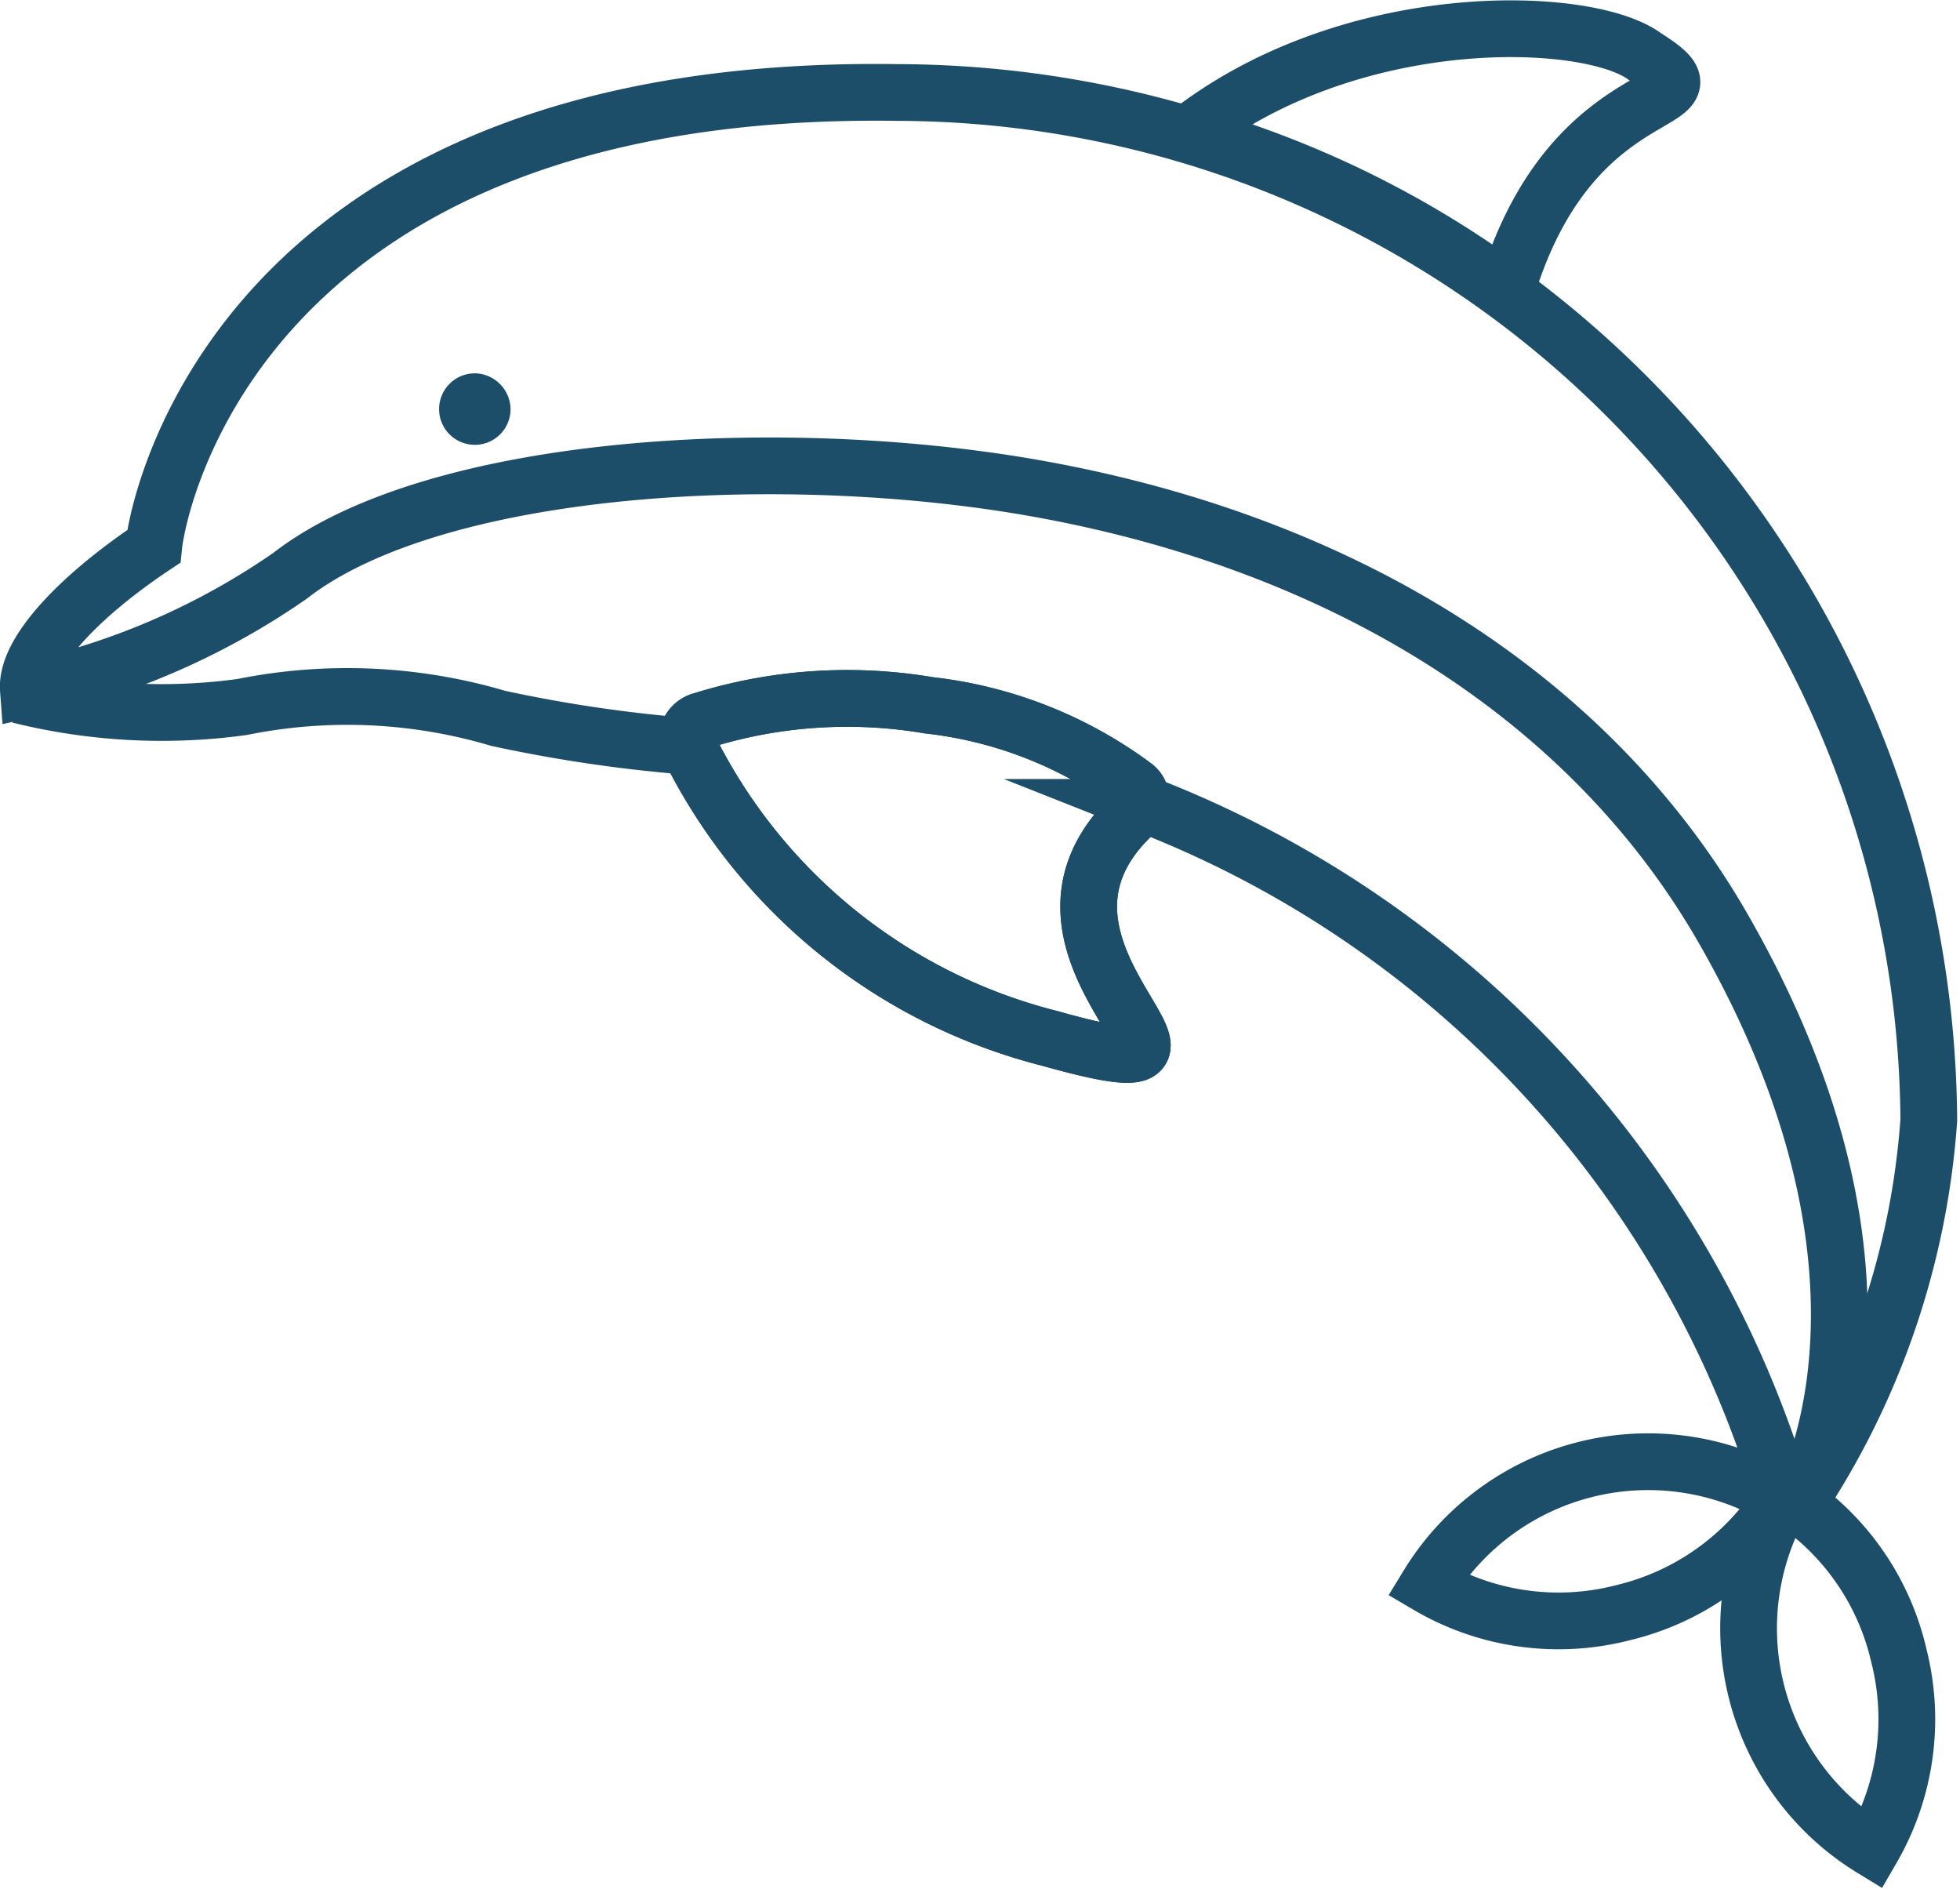 <svg id="icn" xmlns="http://www.w3.org/2000/svg" viewBox="0 0 34.55 33.29"><defs><style>.cls-1{fill:none;stroke:#1c4e6a;stroke-miterlimit:10}.cls-2{fill:#1c4e6a}</style></defs><path class="cls-1" d="M26.56 5.1C27.75 1.16 30.59 2 29 1c-1-.75-5.19-.89-8.06 1.36a17.52 17.52 0 0 1 5.62 2.74zM20 14.33a.3.3 0 0 0 0-.47 7.47 7.47 0 0 0-3.63-1.43 8.6 8.6 0 0 0-4 .27.34.34 0 0 0-.23.46 9.78 9.78 0 0 0 6.36 5.14c4.14 1.16-1.22-1.45 1.5-3.97z"/><path class="cls-1" d="M20 14.33a.3.3 0 0 0 0-.47 7.47 7.47 0 0 0-3.63-1.43 8.6 8.6 0 0 0-4 .27.34.34 0 0 0-.23.46 9.78 9.78 0 0 0 6.36 5.14c4.14 1.16-1.22-1.45 1.5-3.97zm.32-.1a18.81 18.81 0 0 1 11.11 12.13"/><path class="cls-1" d="M.34 12.25a10.41 10.41 0 0 0 3.93.21 9.36 9.36 0 0 1 4.51.2 25.29 25.29 0 0 0 3.43.5"/><path class="cls-1" d="M15.8 1.63c-11.46-.16-13 7.12-13.09 8-1.26.84-2.26 1.85-2.21 2.52l.32-.07a12.89 12.89 0 0 0 4.29-1.93c2.57-2 8.77-2.35 13.28-1.52 5.45 1 9.71 3.75 12 7.76 3.26 5.7 1.68 9.36 1.43 9.91A13.94 13.94 0 0 0 34 19.74 18.23 18.23 0 0 0 15.8 1.63z"/><path class="cls-2" d="M9 7.22a.63.63 0 1 1-.62-.64.64.64 0 0 1 .62.64z"/><path class="cls-1" d="M33.47 29.17a4.52 4.52 0 0 0-2-2.81A4.55 4.55 0 0 0 33 32.58a4.55 4.55 0 0 0 .47-3.41zm-4.85-.75a4.56 4.56 0 0 0 2.79-2 4.55 4.55 0 0 0-6.24 1.52 4.54 4.54 0 0 0 3.45.48z"/></svg>